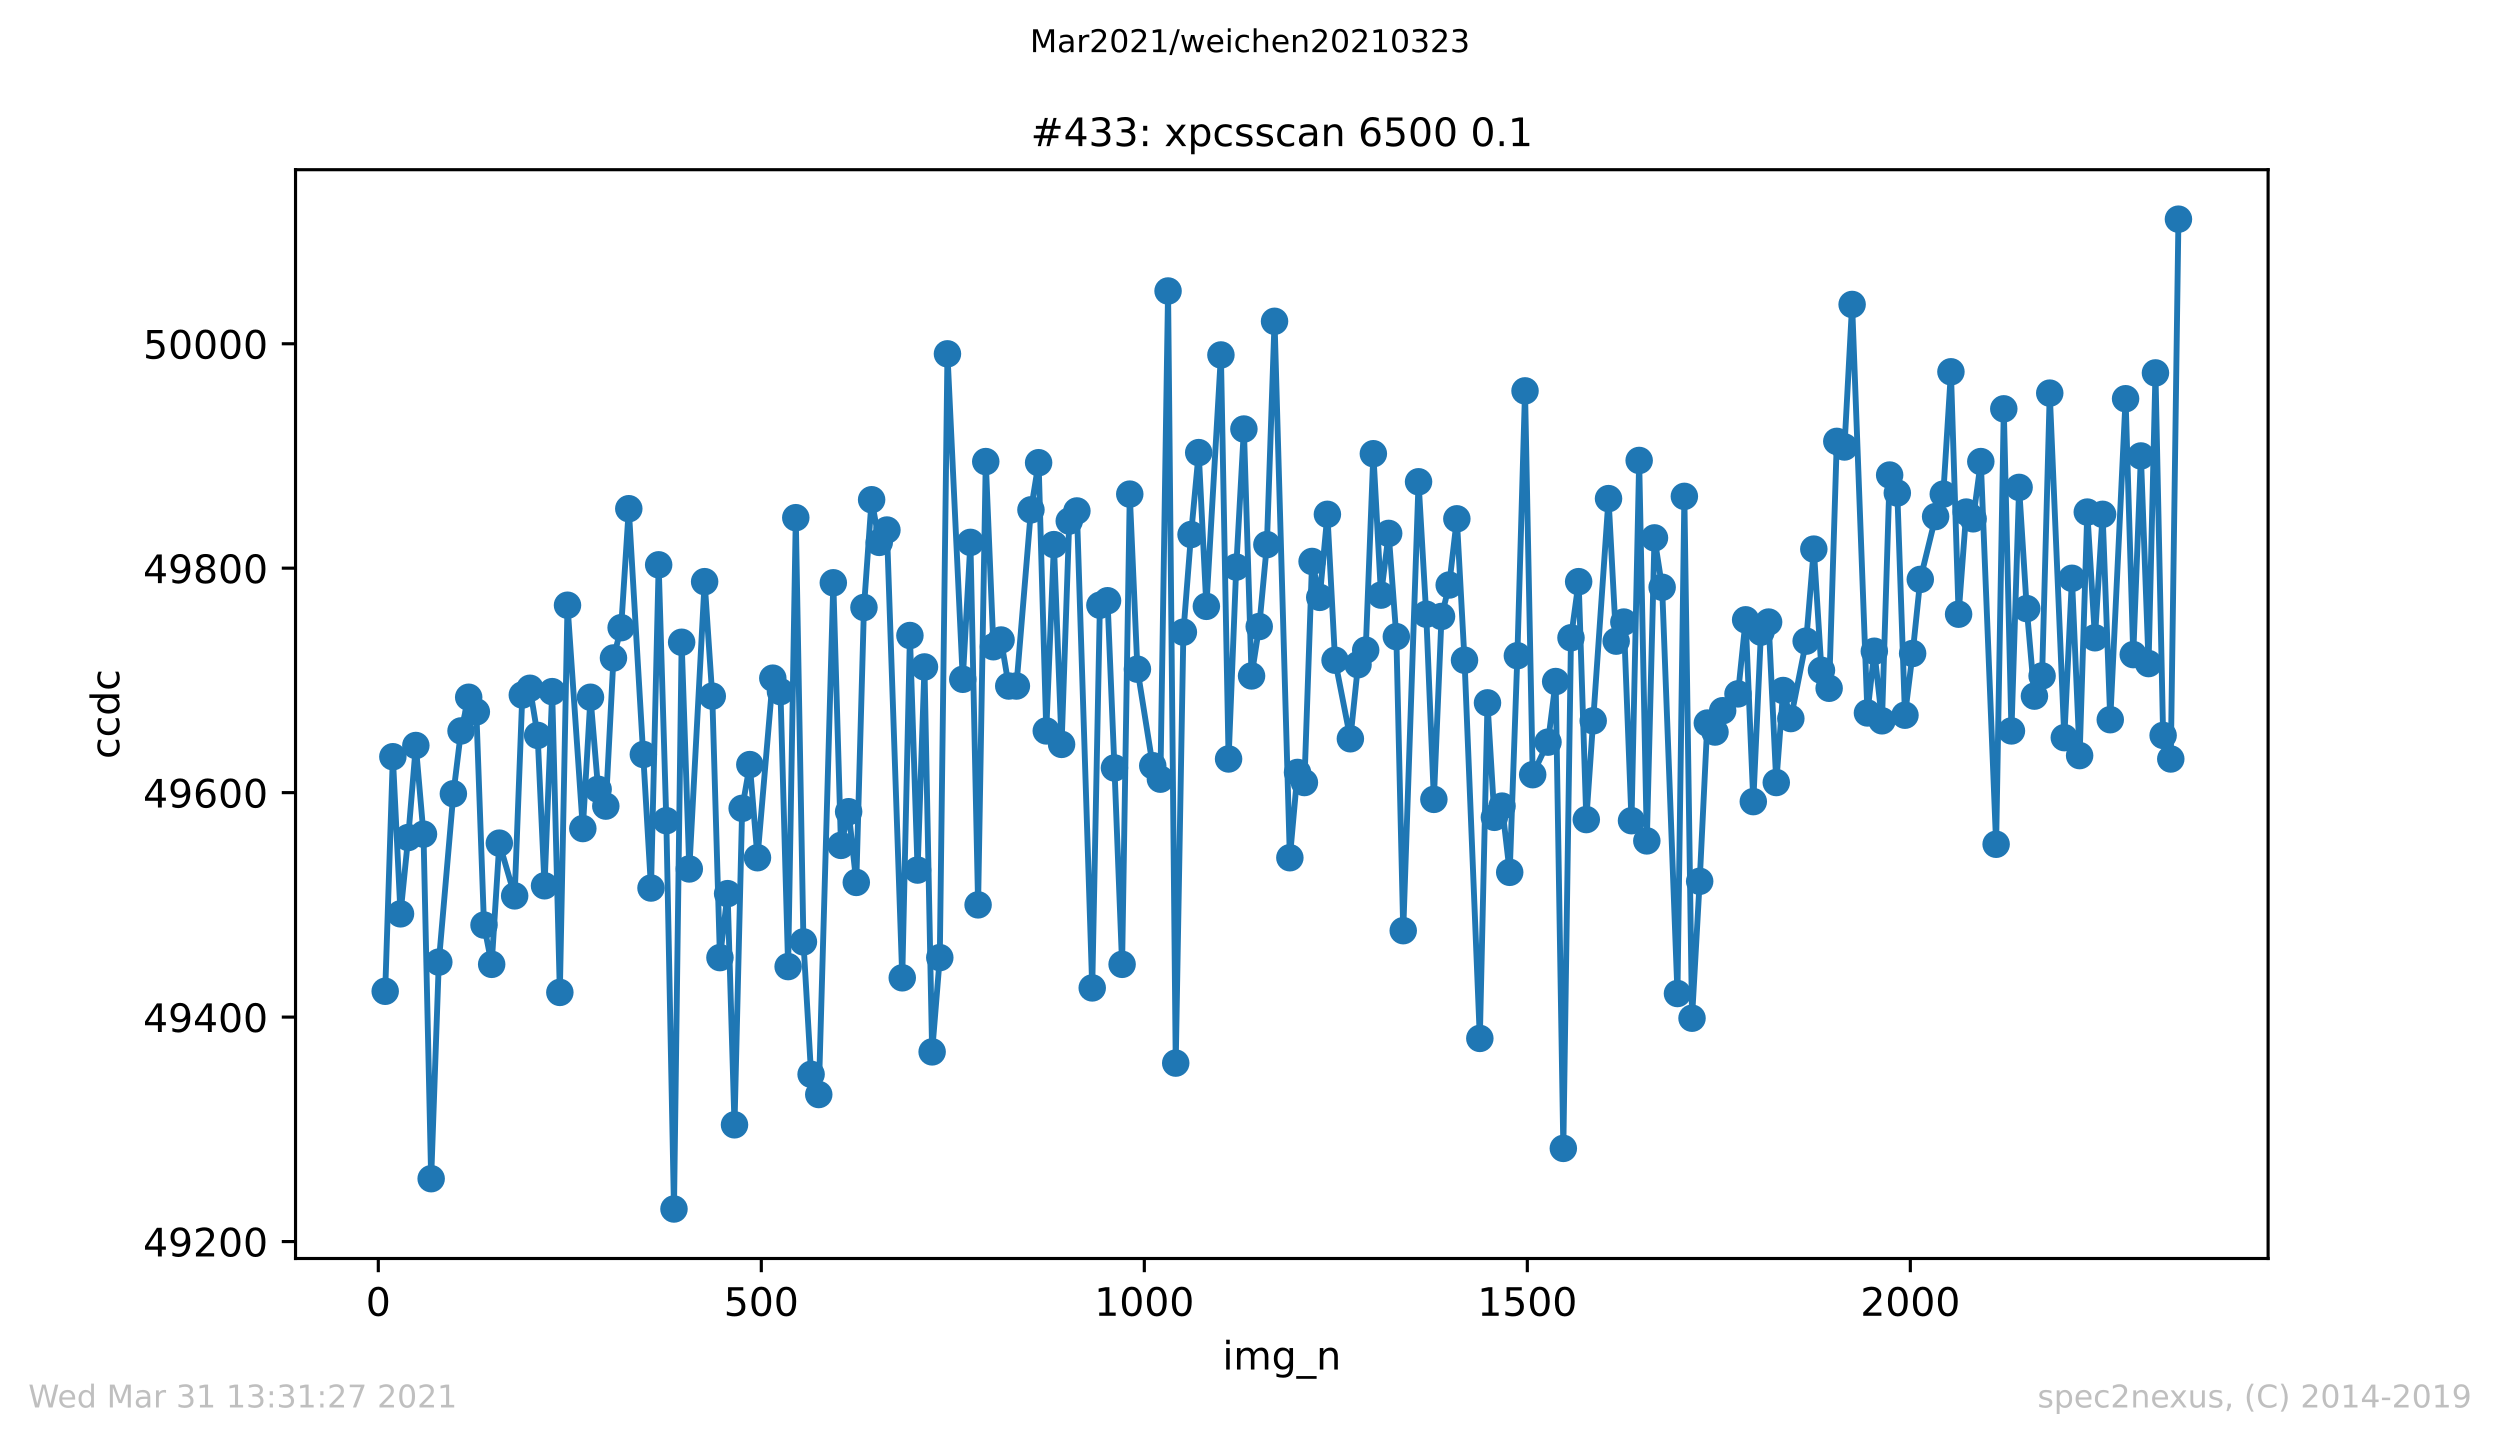 <?xml version="1.0" encoding="utf-8" standalone="no"?>
<!DOCTYPE svg PUBLIC "-//W3C//DTD SVG 1.1//EN"
  "http://www.w3.org/Graphics/SVG/1.1/DTD/svg11.dtd">
<!-- Created with matplotlib (https://matplotlib.org/) -->
<svg height="367.2pt" version="1.1" viewBox="0 0 636.48 367.2" width="636.48pt" xmlns="http://www.w3.org/2000/svg" xmlns:xlink="http://www.w3.org/1999/xlink">
 <defs>
  <style type="text/css">*{stroke-linecap:butt;stroke-linejoin:round;}</style>
 </defs>
 <g id="figure_1">
  <g id="patch_1">
   <path d="M 0 367.2 
L 636.48 367.2 
L 636.48 0 
L 0 0 
z
" style="fill:#ffffff;"/>
  </g>
  <g id="axes_1">
   <g id="patch_2">
    <path d="M 75.24 320.4 
L 577.44 320.4 
L 577.44 43.2 
L 75.24 43.2 
z
" style="fill:#ffffff;"/>
   </g>
   <g id="matplotlib.axis_1">
    <g id="xtick_1">
     <g id="line2d_1">
      <defs>
       <path d="M 0 0 
L 0 3.5 
" id="mdf75e18fef" style="stroke:#000000;stroke-width:0.8;"/>
      </defs>
      <g>
       <use style="stroke:#000000;stroke-width:0.8;" x="96.312" xlink:href="#mdf75e18fef" y="320.4"/>
      </g>
     </g>
     <g id="text_1">
      <!-- 0 -->
      <g transform="translate(93.131 334.998)scale(0.1 -0.1)">
       <defs>
        <path d="M 31.781 66.406 
Q 24.172 66.406 20.328 58.906 
Q 16.5 51.422 16.5 36.375 
Q 16.5 21.391 20.328 13.891 
Q 24.172 6.391 31.781 6.391 
Q 39.453 6.391 43.281 13.891 
Q 47.125 21.391 47.125 36.375 
Q 47.125 51.422 43.281 58.906 
Q 39.453 66.406 31.781 66.406 
z
M 31.781 74.219 
Q 44.047 74.219 50.516 64.516 
Q 56.984 54.828 56.984 36.375 
Q 56.984 17.969 50.516 8.266 
Q 44.047 -1.422 31.781 -1.422 
Q 19.531 -1.422 13.062 8.266 
Q 6.594 17.969 6.594 36.375 
Q 6.594 54.828 13.062 64.516 
Q 19.531 74.219 31.781 74.219 
z
" id="DejaVuSans-48"/>
       </defs>
       <use xlink:href="#DejaVuSans-48"/>
      </g>
     </g>
    </g>
    <g id="xtick_2">
     <g id="line2d_2">
      <g>
       <use style="stroke:#000000;stroke-width:0.8;" x="193.823" xlink:href="#mdf75e18fef" y="320.4"/>
      </g>
     </g>
     <g id="text_2">
      <!-- 500 -->
      <g transform="translate(184.279 334.998)scale(0.1 -0.1)">
       <defs>
        <path d="M 10.797 72.906 
L 49.516 72.906 
L 49.516 64.594 
L 19.828 64.594 
L 19.828 46.734 
Q 21.969 47.469 24.109 47.828 
Q 26.266 48.188 28.422 48.188 
Q 40.625 48.188 47.75 41.5 
Q 54.891 34.812 54.891 23.391 
Q 54.891 11.625 47.562 5.094 
Q 40.234 -1.422 26.906 -1.422 
Q 22.312 -1.422 17.547 -0.641 
Q 12.797 0.141 7.719 1.703 
L 7.719 11.625 
Q 12.109 9.234 16.797 8.062 
Q 21.484 6.891 26.703 6.891 
Q 35.156 6.891 40.078 11.328 
Q 45.016 15.766 45.016 23.391 
Q 45.016 31 40.078 35.438 
Q 35.156 39.891 26.703 39.891 
Q 22.75 39.891 18.812 39.016 
Q 14.891 38.141 10.797 36.281 
z
" id="DejaVuSans-53"/>
       </defs>
       <use xlink:href="#DejaVuSans-53"/>
       <use x="63.623" xlink:href="#DejaVuSans-48"/>
       <use x="127.246" xlink:href="#DejaVuSans-48"/>
      </g>
     </g>
    </g>
    <g id="xtick_3">
     <g id="line2d_3">
      <g>
       <use style="stroke:#000000;stroke-width:0.8;" x="291.334" xlink:href="#mdf75e18fef" y="320.4"/>
      </g>
     </g>
     <g id="text_3">
      <!-- 1000 -->
      <g transform="translate(278.609 334.998)scale(0.1 -0.1)">
       <defs>
        <path d="M 12.406 8.297 
L 28.516 8.297 
L 28.516 63.922 
L 10.984 60.406 
L 10.984 69.391 
L 28.422 72.906 
L 38.281 72.906 
L 38.281 8.297 
L 54.391 8.297 
L 54.391 0 
L 12.406 0 
z
" id="DejaVuSans-49"/>
       </defs>
       <use xlink:href="#DejaVuSans-49"/>
       <use x="63.623" xlink:href="#DejaVuSans-48"/>
       <use x="127.246" xlink:href="#DejaVuSans-48"/>
       <use x="190.869" xlink:href="#DejaVuSans-48"/>
      </g>
     </g>
    </g>
    <g id="xtick_4">
     <g id="line2d_4">
      <g>
       <use style="stroke:#000000;stroke-width:0.8;" x="388.844" xlink:href="#mdf75e18fef" y="320.4"/>
      </g>
     </g>
     <g id="text_4">
      <!-- 1500 -->
      <g transform="translate(376.119 334.998)scale(0.1 -0.1)">
       <use xlink:href="#DejaVuSans-49"/>
       <use x="63.623" xlink:href="#DejaVuSans-53"/>
       <use x="127.246" xlink:href="#DejaVuSans-48"/>
       <use x="190.869" xlink:href="#DejaVuSans-48"/>
      </g>
     </g>
    </g>
    <g id="xtick_5">
     <g id="line2d_5">
      <g>
       <use style="stroke:#000000;stroke-width:0.8;" x="486.355" xlink:href="#mdf75e18fef" y="320.4"/>
      </g>
     </g>
     <g id="text_5">
      <!-- 2000 -->
      <g transform="translate(473.63 334.998)scale(0.1 -0.1)">
       <defs>
        <path d="M 19.188 8.297 
L 53.609 8.297 
L 53.609 0 
L 7.328 0 
L 7.328 8.297 
Q 12.938 14.109 22.625 23.891 
Q 32.328 33.688 34.812 36.531 
Q 39.547 41.844 41.422 45.531 
Q 43.312 49.219 43.312 52.781 
Q 43.312 58.594 39.234 62.25 
Q 35.156 65.922 28.609 65.922 
Q 23.969 65.922 18.812 64.312 
Q 13.672 62.703 7.812 59.422 
L 7.812 69.391 
Q 13.766 71.781 18.938 73 
Q 24.125 74.219 28.422 74.219 
Q 39.75 74.219 46.484 68.547 
Q 53.219 62.891 53.219 53.422 
Q 53.219 48.922 51.531 44.891 
Q 49.859 40.875 45.406 35.406 
Q 44.188 33.984 37.641 27.219 
Q 31.109 20.453 19.188 8.297 
z
" id="DejaVuSans-50"/>
       </defs>
       <use xlink:href="#DejaVuSans-50"/>
       <use x="63.623" xlink:href="#DejaVuSans-48"/>
       <use x="127.246" xlink:href="#DejaVuSans-48"/>
       <use x="190.869" xlink:href="#DejaVuSans-48"/>
      </g>
     </g>
    </g>
    <g id="text_6">
     <!-- img_n -->
     <g transform="translate(311.238 348.677)scale(0.1 -0.1)">
      <defs>
       <path d="M 9.422 54.688 
L 18.406 54.688 
L 18.406 0 
L 9.422 0 
z
M 9.422 75.984 
L 18.406 75.984 
L 18.406 64.594 
L 9.422 64.594 
z
" id="DejaVuSans-105"/>
       <path d="M 52 44.188 
Q 55.375 50.25 60.062 53.125 
Q 64.75 56 71.094 56 
Q 79.641 56 84.281 50.016 
Q 88.922 44.047 88.922 33.016 
L 88.922 0 
L 79.891 0 
L 79.891 32.719 
Q 79.891 40.578 77.094 44.375 
Q 74.312 48.188 68.609 48.188 
Q 61.625 48.188 57.562 43.547 
Q 53.516 38.922 53.516 30.906 
L 53.516 0 
L 44.484 0 
L 44.484 32.719 
Q 44.484 40.625 41.703 44.406 
Q 38.922 48.188 33.109 48.188 
Q 26.219 48.188 22.156 43.531 
Q 18.109 38.875 18.109 30.906 
L 18.109 0 
L 9.078 0 
L 9.078 54.688 
L 18.109 54.688 
L 18.109 46.188 
Q 21.188 51.219 25.484 53.609 
Q 29.781 56 35.688 56 
Q 41.656 56 45.828 52.969 
Q 50 49.953 52 44.188 
z
" id="DejaVuSans-109"/>
       <path d="M 45.406 27.984 
Q 45.406 37.75 41.375 43.109 
Q 37.359 48.484 30.078 48.484 
Q 22.859 48.484 18.828 43.109 
Q 14.797 37.75 14.797 27.984 
Q 14.797 18.266 18.828 12.891 
Q 22.859 7.516 30.078 7.516 
Q 37.359 7.516 41.375 12.891 
Q 45.406 18.266 45.406 27.984 
z
M 54.391 6.781 
Q 54.391 -7.172 48.188 -13.984 
Q 42 -20.797 29.203 -20.797 
Q 24.469 -20.797 20.266 -20.094 
Q 16.062 -19.391 12.109 -17.922 
L 12.109 -9.188 
Q 16.062 -11.328 19.922 -12.344 
Q 23.781 -13.375 27.781 -13.375 
Q 36.625 -13.375 41.016 -8.766 
Q 45.406 -4.156 45.406 5.172 
L 45.406 9.625 
Q 42.625 4.781 38.281 2.391 
Q 33.938 0 27.875 0 
Q 17.828 0 11.672 7.656 
Q 5.516 15.328 5.516 27.984 
Q 5.516 40.672 11.672 48.328 
Q 17.828 56 27.875 56 
Q 33.938 56 38.281 53.609 
Q 42.625 51.219 45.406 46.391 
L 45.406 54.688 
L 54.391 54.688 
z
" id="DejaVuSans-103"/>
       <path d="M 50.984 -16.609 
L 50.984 -23.578 
L -0.984 -23.578 
L -0.984 -16.609 
z
" id="DejaVuSans-95"/>
       <path d="M 54.891 33.016 
L 54.891 0 
L 45.906 0 
L 45.906 32.719 
Q 45.906 40.484 42.875 44.328 
Q 39.844 48.188 33.797 48.188 
Q 26.516 48.188 22.312 43.547 
Q 18.109 38.922 18.109 30.906 
L 18.109 0 
L 9.078 0 
L 9.078 54.688 
L 18.109 54.688 
L 18.109 46.188 
Q 21.344 51.125 25.703 53.562 
Q 30.078 56 35.797 56 
Q 45.219 56 50.047 50.172 
Q 54.891 44.344 54.891 33.016 
z
" id="DejaVuSans-110"/>
      </defs>
      <use xlink:href="#DejaVuSans-105"/>
      <use x="27.783" xlink:href="#DejaVuSans-109"/>
      <use x="125.195" xlink:href="#DejaVuSans-103"/>
      <use x="188.672" xlink:href="#DejaVuSans-95"/>
      <use x="238.672" xlink:href="#DejaVuSans-110"/>
     </g>
    </g>
   </g>
   <g id="matplotlib.axis_2">
    <g id="ytick_1">
     <g id="line2d_6">
      <defs>
       <path d="M 0 0 
L -3.5 0 
" id="m6033a3746d" style="stroke:#000000;stroke-width:0.8;"/>
      </defs>
      <g>
       <use style="stroke:#000000;stroke-width:0.8;" x="75.24" xlink:href="#m6033a3746d" y="316.086"/>
      </g>
     </g>
     <g id="text_7">
      <!-- 49200 -->
      <g transform="translate(36.428 319.885)scale(0.1 -0.1)">
       <defs>
        <path d="M 37.797 64.312 
L 12.891 25.391 
L 37.797 25.391 
z
M 35.203 72.906 
L 47.609 72.906 
L 47.609 25.391 
L 58.016 25.391 
L 58.016 17.188 
L 47.609 17.188 
L 47.609 0 
L 37.797 0 
L 37.797 17.188 
L 4.891 17.188 
L 4.891 26.703 
z
" id="DejaVuSans-52"/>
        <path d="M 10.984 1.516 
L 10.984 10.5 
Q 14.703 8.734 18.5 7.812 
Q 22.312 6.891 25.984 6.891 
Q 35.75 6.891 40.891 13.453 
Q 46.047 20.016 46.781 33.406 
Q 43.953 29.203 39.594 26.953 
Q 35.25 24.703 29.984 24.703 
Q 19.047 24.703 12.672 31.312 
Q 6.297 37.938 6.297 49.422 
Q 6.297 60.641 12.938 67.422 
Q 19.578 74.219 30.609 74.219 
Q 43.266 74.219 49.922 64.516 
Q 56.594 54.828 56.594 36.375 
Q 56.594 19.141 48.406 8.859 
Q 40.234 -1.422 26.422 -1.422 
Q 22.703 -1.422 18.891 -0.688 
Q 15.094 0.047 10.984 1.516 
z
M 30.609 32.422 
Q 37.25 32.422 41.125 36.953 
Q 45.016 41.5 45.016 49.422 
Q 45.016 57.281 41.125 61.844 
Q 37.25 66.406 30.609 66.406 
Q 23.969 66.406 20.094 61.844 
Q 16.219 57.281 16.219 49.422 
Q 16.219 41.5 20.094 36.953 
Q 23.969 32.422 30.609 32.422 
z
" id="DejaVuSans-57"/>
       </defs>
       <use xlink:href="#DejaVuSans-52"/>
       <use x="63.623" xlink:href="#DejaVuSans-57"/>
       <use x="127.246" xlink:href="#DejaVuSans-50"/>
       <use x="190.869" xlink:href="#DejaVuSans-48"/>
       <use x="254.492" xlink:href="#DejaVuSans-48"/>
      </g>
     </g>
    </g>
    <g id="ytick_2">
     <g id="line2d_7">
      <g>
       <use style="stroke:#000000;stroke-width:0.8;" x="75.24" xlink:href="#m6033a3746d" y="258.943"/>
      </g>
     </g>
     <g id="text_8">
      <!-- 49400 -->
      <g transform="translate(36.428 262.742)scale(0.1 -0.1)">
       <use xlink:href="#DejaVuSans-52"/>
       <use x="63.623" xlink:href="#DejaVuSans-57"/>
       <use x="127.246" xlink:href="#DejaVuSans-52"/>
       <use x="190.869" xlink:href="#DejaVuSans-48"/>
       <use x="254.492" xlink:href="#DejaVuSans-48"/>
      </g>
     </g>
    </g>
    <g id="ytick_3">
     <g id="line2d_8">
      <g>
       <use style="stroke:#000000;stroke-width:0.8;" x="75.24" xlink:href="#m6033a3746d" y="201.8"/>
      </g>
     </g>
     <g id="text_9">
      <!-- 49600 -->
      <g transform="translate(36.428 205.599)scale(0.1 -0.1)">
       <defs>
        <path d="M 33.016 40.375 
Q 26.375 40.375 22.484 35.828 
Q 18.609 31.297 18.609 23.391 
Q 18.609 15.531 22.484 10.953 
Q 26.375 6.391 33.016 6.391 
Q 39.656 6.391 43.531 10.953 
Q 47.406 15.531 47.406 23.391 
Q 47.406 31.297 43.531 35.828 
Q 39.656 40.375 33.016 40.375 
z
M 52.594 71.297 
L 52.594 62.312 
Q 48.875 64.062 45.094 64.984 
Q 41.312 65.922 37.594 65.922 
Q 27.828 65.922 22.672 59.328 
Q 17.531 52.734 16.797 39.406 
Q 19.672 43.656 24.016 45.922 
Q 28.375 48.188 33.594 48.188 
Q 44.578 48.188 50.953 41.516 
Q 57.328 34.859 57.328 23.391 
Q 57.328 12.156 50.688 5.359 
Q 44.047 -1.422 33.016 -1.422 
Q 20.359 -1.422 13.672 8.266 
Q 6.984 17.969 6.984 36.375 
Q 6.984 53.656 15.188 63.938 
Q 23.391 74.219 37.203 74.219 
Q 40.922 74.219 44.703 73.484 
Q 48.484 72.75 52.594 71.297 
z
" id="DejaVuSans-54"/>
       </defs>
       <use xlink:href="#DejaVuSans-52"/>
       <use x="63.623" xlink:href="#DejaVuSans-57"/>
       <use x="127.246" xlink:href="#DejaVuSans-54"/>
       <use x="190.869" xlink:href="#DejaVuSans-48"/>
       <use x="254.492" xlink:href="#DejaVuSans-48"/>
      </g>
     </g>
    </g>
    <g id="ytick_4">
     <g id="line2d_9">
      <g>
       <use style="stroke:#000000;stroke-width:0.8;" x="75.24" xlink:href="#m6033a3746d" y="144.657"/>
      </g>
     </g>
     <g id="text_10">
      <!-- 49800 -->
      <g transform="translate(36.428 148.456)scale(0.1 -0.1)">
       <defs>
        <path d="M 31.781 34.625 
Q 24.75 34.625 20.719 30.859 
Q 16.703 27.094 16.703 20.516 
Q 16.703 13.922 20.719 10.156 
Q 24.75 6.391 31.781 6.391 
Q 38.812 6.391 42.859 10.172 
Q 46.922 13.969 46.922 20.516 
Q 46.922 27.094 42.891 30.859 
Q 38.875 34.625 31.781 34.625 
z
M 21.922 38.812 
Q 15.578 40.375 12.031 44.719 
Q 8.5 49.078 8.5 55.328 
Q 8.5 64.062 14.719 69.141 
Q 20.953 74.219 31.781 74.219 
Q 42.672 74.219 48.875 69.141 
Q 55.078 64.062 55.078 55.328 
Q 55.078 49.078 51.531 44.719 
Q 48 40.375 41.703 38.812 
Q 48.828 37.156 52.797 32.312 
Q 56.781 27.484 56.781 20.516 
Q 56.781 9.906 50.312 4.234 
Q 43.844 -1.422 31.781 -1.422 
Q 19.734 -1.422 13.25 4.234 
Q 6.781 9.906 6.781 20.516 
Q 6.781 27.484 10.781 32.312 
Q 14.797 37.156 21.922 38.812 
z
M 18.312 54.391 
Q 18.312 48.734 21.844 45.562 
Q 25.391 42.391 31.781 42.391 
Q 38.141 42.391 41.719 45.562 
Q 45.312 48.734 45.312 54.391 
Q 45.312 60.062 41.719 63.234 
Q 38.141 66.406 31.781 66.406 
Q 25.391 66.406 21.844 63.234 
Q 18.312 60.062 18.312 54.391 
z
" id="DejaVuSans-56"/>
       </defs>
       <use xlink:href="#DejaVuSans-52"/>
       <use x="63.623" xlink:href="#DejaVuSans-57"/>
       <use x="127.246" xlink:href="#DejaVuSans-56"/>
       <use x="190.869" xlink:href="#DejaVuSans-48"/>
       <use x="254.492" xlink:href="#DejaVuSans-48"/>
      </g>
     </g>
    </g>
    <g id="ytick_5">
     <g id="line2d_10">
      <g>
       <use style="stroke:#000000;stroke-width:0.8;" x="75.24" xlink:href="#m6033a3746d" y="87.514"/>
      </g>
     </g>
     <g id="text_11">
      <!-- 50000 -->
      <g transform="translate(36.428 91.314)scale(0.1 -0.1)">
       <use xlink:href="#DejaVuSans-53"/>
       <use x="63.623" xlink:href="#DejaVuSans-48"/>
       <use x="127.246" xlink:href="#DejaVuSans-48"/>
       <use x="190.869" xlink:href="#DejaVuSans-48"/>
       <use x="254.492" xlink:href="#DejaVuSans-48"/>
      </g>
     </g>
    </g>
    <g id="text_12">
     <!-- ccdc -->
     <g transform="translate(30.348 193.222)rotate(-90)scale(0.1 -0.1)">
      <defs>
       <path d="M 48.781 52.594 
L 48.781 44.188 
Q 44.969 46.297 41.141 47.344 
Q 37.312 48.391 33.406 48.391 
Q 24.656 48.391 19.812 42.844 
Q 14.984 37.312 14.984 27.297 
Q 14.984 17.281 19.812 11.734 
Q 24.656 6.203 33.406 6.203 
Q 37.312 6.203 41.141 7.25 
Q 44.969 8.297 48.781 10.406 
L 48.781 2.094 
Q 45.016 0.344 40.984 -0.531 
Q 36.969 -1.422 32.422 -1.422 
Q 20.062 -1.422 12.781 6.344 
Q 5.516 14.109 5.516 27.297 
Q 5.516 40.672 12.859 48.328 
Q 20.219 56 33.016 56 
Q 37.156 56 41.109 55.141 
Q 45.062 54.297 48.781 52.594 
z
" id="DejaVuSans-99"/>
       <path d="M 45.406 46.391 
L 45.406 75.984 
L 54.391 75.984 
L 54.391 0 
L 45.406 0 
L 45.406 8.203 
Q 42.578 3.328 38.25 0.953 
Q 33.938 -1.422 27.875 -1.422 
Q 17.969 -1.422 11.734 6.484 
Q 5.516 14.406 5.516 27.297 
Q 5.516 40.188 11.734 48.094 
Q 17.969 56 27.875 56 
Q 33.938 56 38.25 53.625 
Q 42.578 51.266 45.406 46.391 
z
M 14.797 27.297 
Q 14.797 17.391 18.875 11.75 
Q 22.953 6.109 30.078 6.109 
Q 37.203 6.109 41.297 11.75 
Q 45.406 17.391 45.406 27.297 
Q 45.406 37.203 41.297 42.844 
Q 37.203 48.484 30.078 48.484 
Q 22.953 48.484 18.875 42.844 
Q 14.797 37.203 14.797 27.297 
z
" id="DejaVuSans-100"/>
      </defs>
      <use xlink:href="#DejaVuSans-99"/>
      <use x="54.98" xlink:href="#DejaVuSans-99"/>
      <use x="109.961" xlink:href="#DejaVuSans-100"/>
      <use x="173.438" xlink:href="#DejaVuSans-99"/>
     </g>
    </g>
   </g>
   <g id="line2d_11">
    <path clip-path="url(#pa7061362ac)" d="M 98.067 252.371 
L 100.017 192.657 
L 101.968 232.657 
L 103.918 213.229 
L 105.868 189.8 
L 107.818 212.371 
L 109.769 300.086 
L 111.719 244.943 
L 115.424 202.086 
L 117.374 186.086 
L 119.325 177.514 
L 121.275 181.229 
L 123.225 235.514 
L 125.175 245.514 
L 127.125 214.657 
L 131.026 228.086 
L 132.976 176.943 
L 134.926 175.229 
L 136.877 187.229 
L 138.632 225.514 
L 140.582 176.086 
L 142.532 252.657 
L 144.482 154.086 
L 148.383 210.943 
L 150.333 177.514 
L 152.283 200.943 
L 154.233 205.229 
L 156.184 167.514 
L 158.134 159.8 
L 160.084 129.514 
L 165.74 226.086 
L 167.69 143.8 
L 169.64 208.943 
L 171.59 307.8 
L 173.541 163.514 
L 175.491 221.229 
L 179.391 148.086 
L 181.341 177.229 
L 183.292 243.8 
L 185.242 227.514 
L 186.997 286.371 
L 188.947 205.8 
L 190.898 194.657 
L 192.848 218.371 
L 196.748 172.657 
L 198.698 176.086 
L 200.649 246.086 
L 202.599 131.8 
L 204.549 239.8 
L 206.499 273.514 
L 208.449 278.657 
L 212.155 148.371 
L 214.105 215.229 
L 216.055 206.657 
L 218.006 224.657 
L 219.956 154.657 
L 221.906 127.229 
L 223.856 138.086 
L 225.806 134.943 
L 229.707 248.943 
L 231.657 161.8 
L 233.607 221.514 
L 235.362 169.8 
L 237.313 267.8 
L 239.263 243.8 
L 241.213 90.086 
L 245.114 172.943 
L 247.064 138.086 
L 249.014 230.371 
L 250.964 117.514 
L 252.914 164.657 
L 254.865 162.943 
L 256.815 174.657 
L 258.765 174.657 
L 262.47 129.8 
L 264.421 117.8 
L 266.371 186.086 
L 268.321 138.657 
L 270.271 189.514 
L 272.222 132.657 
L 274.172 130.086 
L 278.072 251.514 
L 280.022 154.086 
L 281.973 152.943 
L 283.728 195.514 
L 285.678 245.514 
L 287.628 125.8 
L 289.578 170.371 
L 293.479 194.943 
L 295.429 198.371 
L 297.379 74.086 
L 299.33 270.657 
L 301.28 160.943 
L 303.23 136.086 
L 305.18 115.229 
L 307.13 154.371 
L 310.836 90.371 
L 312.786 193.229 
L 314.736 144.371 
L 316.686 109.229 
L 318.637 172.086 
L 320.587 159.514 
L 322.537 138.657 
L 324.487 81.8 
L 328.388 218.371 
L 330.338 196.657 
L 332.093 199.229 
L 334.043 142.943 
L 335.994 152.086 
L 337.944 130.943 
L 339.894 168.086 
L 343.794 188.086 
L 345.745 169.229 
L 347.695 165.514 
L 349.645 115.514 
L 351.595 151.514 
L 353.546 135.8 
L 355.496 162.086 
L 357.251 236.943 
L 361.151 122.657 
L 363.102 156.371 
L 365.052 203.514 
L 367.002 156.943 
L 368.952 148.943 
L 370.902 132.086 
L 372.853 168.086 
L 376.753 264.371 
L 378.703 178.943 
L 380.458 208.086 
L 382.409 205.229 
L 384.359 222.086 
L 386.309 166.943 
L 388.259 99.514 
L 390.21 197.229 
L 394.11 188.943 
L 396.06 173.514 
L 398.01 292.371 
L 399.961 162.371 
L 401.911 148.086 
L 403.861 208.657 
L 409.517 126.943 
L 411.467 163.229 
L 413.417 158.371 
L 415.367 208.943 
L 417.318 117.229 
L 419.268 214.086 
L 421.218 136.943 
L 423.168 149.514 
L 427.069 252.943 
L 428.824 126.371 
L 430.774 259.229 
L 432.724 224.371 
L 434.674 184.086 
L 436.625 186.371 
L 438.575 180.943 
L 442.475 176.657 
L 444.426 157.8 
L 446.376 204.086 
L 448.326 160.943 
L 450.276 158.371 
L 452.226 199.229 
L 453.982 175.8 
L 455.932 182.943 
L 459.832 163.229 
L 461.782 139.8 
L 463.733 170.657 
L 465.683 175.229 
L 467.633 112.371 
L 469.583 113.8 
L 471.534 77.514 
L 475.434 181.514 
L 477.189 165.8 
L 479.139 183.514 
L 481.09 120.943 
L 483.04 125.514 
L 484.99 182.086 
L 486.94 166.371 
L 488.89 147.514 
L 492.791 131.514 
L 494.741 125.8 
L 496.691 94.657 
L 498.642 156.371 
L 500.592 130.371 
L 502.347 132.086 
L 504.297 117.514 
L 508.198 214.943 
L 510.148 104.086 
L 512.098 186.086 
L 514.048 124.086 
L 515.998 154.943 
L 517.949 177.229 
L 519.899 172.086 
L 521.849 100.086 
L 525.555 187.8 
L 527.505 147.229 
L 529.455 192.371 
L 531.405 130.371 
L 533.355 162.371 
L 535.306 130.943 
L 537.256 183.229 
L 541.156 101.514 
L 543.106 166.657 
L 545.057 116.086 
L 547.007 168.943 
L 548.762 94.943 
L 550.712 187.229 
L 552.663 193.229 
L 554.613 55.8 
L 554.613 55.8 
" style="fill:none;stroke:#1f77b4;stroke-linecap:square;stroke-width:1.5;"/>
    <defs>
     <path d="M 0 3 
C 0.796 3 1.559 2.684 2.121 2.121 
C 2.684 1.559 3 0.796 3 0 
C 3 -0.796 2.684 -1.559 2.121 -2.121 
C 1.559 -2.684 0.796 -3 0 -3 
C -0.796 -3 -1.559 -2.684 -2.121 -2.121 
C -2.684 -1.559 -3 -0.796 -3 0 
C -3 0.796 -2.684 1.559 -2.121 2.121 
C -1.559 2.684 -0.796 3 0 3 
z
" id="mfea37f5f94" style="stroke:#1f77b4;"/>
    </defs>
    <g clip-path="url(#pa7061362ac)">
     <use style="fill:#1f77b4;stroke:#1f77b4;" x="98.067" xlink:href="#mfea37f5f94" y="252.371"/>
     <use style="fill:#1f77b4;stroke:#1f77b4;" x="100.017" xlink:href="#mfea37f5f94" y="192.657"/>
     <use style="fill:#1f77b4;stroke:#1f77b4;" x="101.968" xlink:href="#mfea37f5f94" y="232.657"/>
     <use style="fill:#1f77b4;stroke:#1f77b4;" x="103.918" xlink:href="#mfea37f5f94" y="213.229"/>
     <use style="fill:#1f77b4;stroke:#1f77b4;" x="105.868" xlink:href="#mfea37f5f94" y="189.8"/>
     <use style="fill:#1f77b4;stroke:#1f77b4;" x="107.818" xlink:href="#mfea37f5f94" y="212.371"/>
     <use style="fill:#1f77b4;stroke:#1f77b4;" x="109.769" xlink:href="#mfea37f5f94" y="300.086"/>
     <use style="fill:#1f77b4;stroke:#1f77b4;" x="111.719" xlink:href="#mfea37f5f94" y="244.943"/>
     <use style="fill:#1f77b4;stroke:#1f77b4;" x="115.424" xlink:href="#mfea37f5f94" y="202.086"/>
     <use style="fill:#1f77b4;stroke:#1f77b4;" x="117.374" xlink:href="#mfea37f5f94" y="186.086"/>
     <use style="fill:#1f77b4;stroke:#1f77b4;" x="119.325" xlink:href="#mfea37f5f94" y="177.514"/>
     <use style="fill:#1f77b4;stroke:#1f77b4;" x="121.275" xlink:href="#mfea37f5f94" y="181.229"/>
     <use style="fill:#1f77b4;stroke:#1f77b4;" x="123.225" xlink:href="#mfea37f5f94" y="235.514"/>
     <use style="fill:#1f77b4;stroke:#1f77b4;" x="125.175" xlink:href="#mfea37f5f94" y="245.514"/>
     <use style="fill:#1f77b4;stroke:#1f77b4;" x="127.125" xlink:href="#mfea37f5f94" y="214.657"/>
     <use style="fill:#1f77b4;stroke:#1f77b4;" x="131.026" xlink:href="#mfea37f5f94" y="228.086"/>
     <use style="fill:#1f77b4;stroke:#1f77b4;" x="132.976" xlink:href="#mfea37f5f94" y="176.943"/>
     <use style="fill:#1f77b4;stroke:#1f77b4;" x="134.926" xlink:href="#mfea37f5f94" y="175.229"/>
     <use style="fill:#1f77b4;stroke:#1f77b4;" x="136.877" xlink:href="#mfea37f5f94" y="187.229"/>
     <use style="fill:#1f77b4;stroke:#1f77b4;" x="138.632" xlink:href="#mfea37f5f94" y="225.514"/>
     <use style="fill:#1f77b4;stroke:#1f77b4;" x="140.582" xlink:href="#mfea37f5f94" y="176.086"/>
     <use style="fill:#1f77b4;stroke:#1f77b4;" x="142.532" xlink:href="#mfea37f5f94" y="252.657"/>
     <use style="fill:#1f77b4;stroke:#1f77b4;" x="144.482" xlink:href="#mfea37f5f94" y="154.086"/>
     <use style="fill:#1f77b4;stroke:#1f77b4;" x="148.383" xlink:href="#mfea37f5f94" y="210.943"/>
     <use style="fill:#1f77b4;stroke:#1f77b4;" x="150.333" xlink:href="#mfea37f5f94" y="177.514"/>
     <use style="fill:#1f77b4;stroke:#1f77b4;" x="152.283" xlink:href="#mfea37f5f94" y="200.943"/>
     <use style="fill:#1f77b4;stroke:#1f77b4;" x="154.233" xlink:href="#mfea37f5f94" y="205.229"/>
     <use style="fill:#1f77b4;stroke:#1f77b4;" x="156.184" xlink:href="#mfea37f5f94" y="167.514"/>
     <use style="fill:#1f77b4;stroke:#1f77b4;" x="158.134" xlink:href="#mfea37f5f94" y="159.8"/>
     <use style="fill:#1f77b4;stroke:#1f77b4;" x="160.084" xlink:href="#mfea37f5f94" y="129.514"/>
     <use style="fill:#1f77b4;stroke:#1f77b4;" x="163.79" xlink:href="#mfea37f5f94" y="192.086"/>
     <use style="fill:#1f77b4;stroke:#1f77b4;" x="165.74" xlink:href="#mfea37f5f94" y="226.086"/>
     <use style="fill:#1f77b4;stroke:#1f77b4;" x="167.69" xlink:href="#mfea37f5f94" y="143.8"/>
     <use style="fill:#1f77b4;stroke:#1f77b4;" x="169.64" xlink:href="#mfea37f5f94" y="208.943"/>
     <use style="fill:#1f77b4;stroke:#1f77b4;" x="171.59" xlink:href="#mfea37f5f94" y="307.8"/>
     <use style="fill:#1f77b4;stroke:#1f77b4;" x="173.541" xlink:href="#mfea37f5f94" y="163.514"/>
     <use style="fill:#1f77b4;stroke:#1f77b4;" x="175.491" xlink:href="#mfea37f5f94" y="221.229"/>
     <use style="fill:#1f77b4;stroke:#1f77b4;" x="179.391" xlink:href="#mfea37f5f94" y="148.086"/>
     <use style="fill:#1f77b4;stroke:#1f77b4;" x="181.341" xlink:href="#mfea37f5f94" y="177.229"/>
     <use style="fill:#1f77b4;stroke:#1f77b4;" x="183.292" xlink:href="#mfea37f5f94" y="243.8"/>
     <use style="fill:#1f77b4;stroke:#1f77b4;" x="185.242" xlink:href="#mfea37f5f94" y="227.514"/>
     <use style="fill:#1f77b4;stroke:#1f77b4;" x="186.997" xlink:href="#mfea37f5f94" y="286.371"/>
     <use style="fill:#1f77b4;stroke:#1f77b4;" x="188.947" xlink:href="#mfea37f5f94" y="205.8"/>
     <use style="fill:#1f77b4;stroke:#1f77b4;" x="190.898" xlink:href="#mfea37f5f94" y="194.657"/>
     <use style="fill:#1f77b4;stroke:#1f77b4;" x="192.848" xlink:href="#mfea37f5f94" y="218.371"/>
     <use style="fill:#1f77b4;stroke:#1f77b4;" x="196.748" xlink:href="#mfea37f5f94" y="172.657"/>
     <use style="fill:#1f77b4;stroke:#1f77b4;" x="198.698" xlink:href="#mfea37f5f94" y="176.086"/>
     <use style="fill:#1f77b4;stroke:#1f77b4;" x="200.649" xlink:href="#mfea37f5f94" y="246.086"/>
     <use style="fill:#1f77b4;stroke:#1f77b4;" x="202.599" xlink:href="#mfea37f5f94" y="131.8"/>
     <use style="fill:#1f77b4;stroke:#1f77b4;" x="204.549" xlink:href="#mfea37f5f94" y="239.8"/>
     <use style="fill:#1f77b4;stroke:#1f77b4;" x="206.499" xlink:href="#mfea37f5f94" y="273.514"/>
     <use style="fill:#1f77b4;stroke:#1f77b4;" x="208.449" xlink:href="#mfea37f5f94" y="278.657"/>
     <use style="fill:#1f77b4;stroke:#1f77b4;" x="212.155" xlink:href="#mfea37f5f94" y="148.371"/>
     <use style="fill:#1f77b4;stroke:#1f77b4;" x="214.105" xlink:href="#mfea37f5f94" y="215.229"/>
     <use style="fill:#1f77b4;stroke:#1f77b4;" x="216.055" xlink:href="#mfea37f5f94" y="206.657"/>
     <use style="fill:#1f77b4;stroke:#1f77b4;" x="218.006" xlink:href="#mfea37f5f94" y="224.657"/>
     <use style="fill:#1f77b4;stroke:#1f77b4;" x="219.956" xlink:href="#mfea37f5f94" y="154.657"/>
     <use style="fill:#1f77b4;stroke:#1f77b4;" x="221.906" xlink:href="#mfea37f5f94" y="127.229"/>
     <use style="fill:#1f77b4;stroke:#1f77b4;" x="223.856" xlink:href="#mfea37f5f94" y="138.086"/>
     <use style="fill:#1f77b4;stroke:#1f77b4;" x="225.806" xlink:href="#mfea37f5f94" y="134.943"/>
     <use style="fill:#1f77b4;stroke:#1f77b4;" x="229.707" xlink:href="#mfea37f5f94" y="248.943"/>
     <use style="fill:#1f77b4;stroke:#1f77b4;" x="231.657" xlink:href="#mfea37f5f94" y="161.8"/>
     <use style="fill:#1f77b4;stroke:#1f77b4;" x="233.607" xlink:href="#mfea37f5f94" y="221.514"/>
     <use style="fill:#1f77b4;stroke:#1f77b4;" x="235.362" xlink:href="#mfea37f5f94" y="169.8"/>
     <use style="fill:#1f77b4;stroke:#1f77b4;" x="237.313" xlink:href="#mfea37f5f94" y="267.8"/>
     <use style="fill:#1f77b4;stroke:#1f77b4;" x="239.263" xlink:href="#mfea37f5f94" y="243.8"/>
     <use style="fill:#1f77b4;stroke:#1f77b4;" x="241.213" xlink:href="#mfea37f5f94" y="90.086"/>
     <use style="fill:#1f77b4;stroke:#1f77b4;" x="245.114" xlink:href="#mfea37f5f94" y="172.943"/>
     <use style="fill:#1f77b4;stroke:#1f77b4;" x="247.064" xlink:href="#mfea37f5f94" y="138.086"/>
     <use style="fill:#1f77b4;stroke:#1f77b4;" x="249.014" xlink:href="#mfea37f5f94" y="230.371"/>
     <use style="fill:#1f77b4;stroke:#1f77b4;" x="250.964" xlink:href="#mfea37f5f94" y="117.514"/>
     <use style="fill:#1f77b4;stroke:#1f77b4;" x="252.914" xlink:href="#mfea37f5f94" y="164.657"/>
     <use style="fill:#1f77b4;stroke:#1f77b4;" x="254.865" xlink:href="#mfea37f5f94" y="162.943"/>
     <use style="fill:#1f77b4;stroke:#1f77b4;" x="256.815" xlink:href="#mfea37f5f94" y="174.657"/>
     <use style="fill:#1f77b4;stroke:#1f77b4;" x="258.765" xlink:href="#mfea37f5f94" y="174.657"/>
     <use style="fill:#1f77b4;stroke:#1f77b4;" x="262.47" xlink:href="#mfea37f5f94" y="129.8"/>
     <use style="fill:#1f77b4;stroke:#1f77b4;" x="264.421" xlink:href="#mfea37f5f94" y="117.8"/>
     <use style="fill:#1f77b4;stroke:#1f77b4;" x="266.371" xlink:href="#mfea37f5f94" y="186.086"/>
     <use style="fill:#1f77b4;stroke:#1f77b4;" x="268.321" xlink:href="#mfea37f5f94" y="138.657"/>
     <use style="fill:#1f77b4;stroke:#1f77b4;" x="270.271" xlink:href="#mfea37f5f94" y="189.514"/>
     <use style="fill:#1f77b4;stroke:#1f77b4;" x="272.222" xlink:href="#mfea37f5f94" y="132.657"/>
     <use style="fill:#1f77b4;stroke:#1f77b4;" x="274.172" xlink:href="#mfea37f5f94" y="130.086"/>
     <use style="fill:#1f77b4;stroke:#1f77b4;" x="278.072" xlink:href="#mfea37f5f94" y="251.514"/>
     <use style="fill:#1f77b4;stroke:#1f77b4;" x="280.022" xlink:href="#mfea37f5f94" y="154.086"/>
     <use style="fill:#1f77b4;stroke:#1f77b4;" x="281.973" xlink:href="#mfea37f5f94" y="152.943"/>
     <use style="fill:#1f77b4;stroke:#1f77b4;" x="283.728" xlink:href="#mfea37f5f94" y="195.514"/>
     <use style="fill:#1f77b4;stroke:#1f77b4;" x="285.678" xlink:href="#mfea37f5f94" y="245.514"/>
     <use style="fill:#1f77b4;stroke:#1f77b4;" x="287.628" xlink:href="#mfea37f5f94" y="125.8"/>
     <use style="fill:#1f77b4;stroke:#1f77b4;" x="289.578" xlink:href="#mfea37f5f94" y="170.371"/>
     <use style="fill:#1f77b4;stroke:#1f77b4;" x="293.479" xlink:href="#mfea37f5f94" y="194.943"/>
     <use style="fill:#1f77b4;stroke:#1f77b4;" x="295.429" xlink:href="#mfea37f5f94" y="198.371"/>
     <use style="fill:#1f77b4;stroke:#1f77b4;" x="297.379" xlink:href="#mfea37f5f94" y="74.086"/>
     <use style="fill:#1f77b4;stroke:#1f77b4;" x="299.33" xlink:href="#mfea37f5f94" y="270.657"/>
     <use style="fill:#1f77b4;stroke:#1f77b4;" x="301.28" xlink:href="#mfea37f5f94" y="160.943"/>
     <use style="fill:#1f77b4;stroke:#1f77b4;" x="303.23" xlink:href="#mfea37f5f94" y="136.086"/>
     <use style="fill:#1f77b4;stroke:#1f77b4;" x="305.18" xlink:href="#mfea37f5f94" y="115.229"/>
     <use style="fill:#1f77b4;stroke:#1f77b4;" x="307.13" xlink:href="#mfea37f5f94" y="154.371"/>
     <use style="fill:#1f77b4;stroke:#1f77b4;" x="310.836" xlink:href="#mfea37f5f94" y="90.371"/>
     <use style="fill:#1f77b4;stroke:#1f77b4;" x="312.786" xlink:href="#mfea37f5f94" y="193.229"/>
     <use style="fill:#1f77b4;stroke:#1f77b4;" x="314.736" xlink:href="#mfea37f5f94" y="144.371"/>
     <use style="fill:#1f77b4;stroke:#1f77b4;" x="316.686" xlink:href="#mfea37f5f94" y="109.229"/>
     <use style="fill:#1f77b4;stroke:#1f77b4;" x="318.637" xlink:href="#mfea37f5f94" y="172.086"/>
     <use style="fill:#1f77b4;stroke:#1f77b4;" x="320.587" xlink:href="#mfea37f5f94" y="159.514"/>
     <use style="fill:#1f77b4;stroke:#1f77b4;" x="322.537" xlink:href="#mfea37f5f94" y="138.657"/>
     <use style="fill:#1f77b4;stroke:#1f77b4;" x="324.487" xlink:href="#mfea37f5f94" y="81.8"/>
     <use style="fill:#1f77b4;stroke:#1f77b4;" x="328.388" xlink:href="#mfea37f5f94" y="218.371"/>
     <use style="fill:#1f77b4;stroke:#1f77b4;" x="330.338" xlink:href="#mfea37f5f94" y="196.657"/>
     <use style="fill:#1f77b4;stroke:#1f77b4;" x="332.093" xlink:href="#mfea37f5f94" y="199.229"/>
     <use style="fill:#1f77b4;stroke:#1f77b4;" x="334.043" xlink:href="#mfea37f5f94" y="142.943"/>
     <use style="fill:#1f77b4;stroke:#1f77b4;" x="335.994" xlink:href="#mfea37f5f94" y="152.086"/>
     <use style="fill:#1f77b4;stroke:#1f77b4;" x="337.944" xlink:href="#mfea37f5f94" y="130.943"/>
     <use style="fill:#1f77b4;stroke:#1f77b4;" x="339.894" xlink:href="#mfea37f5f94" y="168.086"/>
     <use style="fill:#1f77b4;stroke:#1f77b4;" x="343.794" xlink:href="#mfea37f5f94" y="188.086"/>
     <use style="fill:#1f77b4;stroke:#1f77b4;" x="345.745" xlink:href="#mfea37f5f94" y="169.229"/>
     <use style="fill:#1f77b4;stroke:#1f77b4;" x="347.695" xlink:href="#mfea37f5f94" y="165.514"/>
     <use style="fill:#1f77b4;stroke:#1f77b4;" x="349.645" xlink:href="#mfea37f5f94" y="115.514"/>
     <use style="fill:#1f77b4;stroke:#1f77b4;" x="351.595" xlink:href="#mfea37f5f94" y="151.514"/>
     <use style="fill:#1f77b4;stroke:#1f77b4;" x="353.546" xlink:href="#mfea37f5f94" y="135.8"/>
     <use style="fill:#1f77b4;stroke:#1f77b4;" x="355.496" xlink:href="#mfea37f5f94" y="162.086"/>
     <use style="fill:#1f77b4;stroke:#1f77b4;" x="357.251" xlink:href="#mfea37f5f94" y="236.943"/>
     <use style="fill:#1f77b4;stroke:#1f77b4;" x="361.151" xlink:href="#mfea37f5f94" y="122.657"/>
     <use style="fill:#1f77b4;stroke:#1f77b4;" x="363.102" xlink:href="#mfea37f5f94" y="156.371"/>
     <use style="fill:#1f77b4;stroke:#1f77b4;" x="365.052" xlink:href="#mfea37f5f94" y="203.514"/>
     <use style="fill:#1f77b4;stroke:#1f77b4;" x="367.002" xlink:href="#mfea37f5f94" y="156.943"/>
     <use style="fill:#1f77b4;stroke:#1f77b4;" x="368.952" xlink:href="#mfea37f5f94" y="148.943"/>
     <use style="fill:#1f77b4;stroke:#1f77b4;" x="370.902" xlink:href="#mfea37f5f94" y="132.086"/>
     <use style="fill:#1f77b4;stroke:#1f77b4;" x="372.853" xlink:href="#mfea37f5f94" y="168.086"/>
     <use style="fill:#1f77b4;stroke:#1f77b4;" x="376.753" xlink:href="#mfea37f5f94" y="264.371"/>
     <use style="fill:#1f77b4;stroke:#1f77b4;" x="378.703" xlink:href="#mfea37f5f94" y="178.943"/>
     <use style="fill:#1f77b4;stroke:#1f77b4;" x="380.458" xlink:href="#mfea37f5f94" y="208.086"/>
     <use style="fill:#1f77b4;stroke:#1f77b4;" x="382.409" xlink:href="#mfea37f5f94" y="205.229"/>
     <use style="fill:#1f77b4;stroke:#1f77b4;" x="384.359" xlink:href="#mfea37f5f94" y="222.086"/>
     <use style="fill:#1f77b4;stroke:#1f77b4;" x="386.309" xlink:href="#mfea37f5f94" y="166.943"/>
     <use style="fill:#1f77b4;stroke:#1f77b4;" x="388.259" xlink:href="#mfea37f5f94" y="99.514"/>
     <use style="fill:#1f77b4;stroke:#1f77b4;" x="390.21" xlink:href="#mfea37f5f94" y="197.229"/>
     <use style="fill:#1f77b4;stroke:#1f77b4;" x="394.11" xlink:href="#mfea37f5f94" y="188.943"/>
     <use style="fill:#1f77b4;stroke:#1f77b4;" x="396.06" xlink:href="#mfea37f5f94" y="173.514"/>
     <use style="fill:#1f77b4;stroke:#1f77b4;" x="398.01" xlink:href="#mfea37f5f94" y="292.371"/>
     <use style="fill:#1f77b4;stroke:#1f77b4;" x="399.961" xlink:href="#mfea37f5f94" y="162.371"/>
     <use style="fill:#1f77b4;stroke:#1f77b4;" x="401.911" xlink:href="#mfea37f5f94" y="148.086"/>
     <use style="fill:#1f77b4;stroke:#1f77b4;" x="403.861" xlink:href="#mfea37f5f94" y="208.657"/>
     <use style="fill:#1f77b4;stroke:#1f77b4;" x="405.616" xlink:href="#mfea37f5f94" y="183.514"/>
     <use style="fill:#1f77b4;stroke:#1f77b4;" x="409.517" xlink:href="#mfea37f5f94" y="126.943"/>
     <use style="fill:#1f77b4;stroke:#1f77b4;" x="411.467" xlink:href="#mfea37f5f94" y="163.229"/>
     <use style="fill:#1f77b4;stroke:#1f77b4;" x="413.417" xlink:href="#mfea37f5f94" y="158.371"/>
     <use style="fill:#1f77b4;stroke:#1f77b4;" x="415.367" xlink:href="#mfea37f5f94" y="208.943"/>
     <use style="fill:#1f77b4;stroke:#1f77b4;" x="417.318" xlink:href="#mfea37f5f94" y="117.229"/>
     <use style="fill:#1f77b4;stroke:#1f77b4;" x="419.268" xlink:href="#mfea37f5f94" y="214.086"/>
     <use style="fill:#1f77b4;stroke:#1f77b4;" x="421.218" xlink:href="#mfea37f5f94" y="136.943"/>
     <use style="fill:#1f77b4;stroke:#1f77b4;" x="423.168" xlink:href="#mfea37f5f94" y="149.514"/>
     <use style="fill:#1f77b4;stroke:#1f77b4;" x="427.069" xlink:href="#mfea37f5f94" y="252.943"/>
     <use style="fill:#1f77b4;stroke:#1f77b4;" x="428.824" xlink:href="#mfea37f5f94" y="126.371"/>
     <use style="fill:#1f77b4;stroke:#1f77b4;" x="430.774" xlink:href="#mfea37f5f94" y="259.229"/>
     <use style="fill:#1f77b4;stroke:#1f77b4;" x="432.724" xlink:href="#mfea37f5f94" y="224.371"/>
     <use style="fill:#1f77b4;stroke:#1f77b4;" x="434.674" xlink:href="#mfea37f5f94" y="184.086"/>
     <use style="fill:#1f77b4;stroke:#1f77b4;" x="436.625" xlink:href="#mfea37f5f94" y="186.371"/>
     <use style="fill:#1f77b4;stroke:#1f77b4;" x="438.575" xlink:href="#mfea37f5f94" y="180.943"/>
     <use style="fill:#1f77b4;stroke:#1f77b4;" x="442.475" xlink:href="#mfea37f5f94" y="176.657"/>
     <use style="fill:#1f77b4;stroke:#1f77b4;" x="444.426" xlink:href="#mfea37f5f94" y="157.8"/>
     <use style="fill:#1f77b4;stroke:#1f77b4;" x="446.376" xlink:href="#mfea37f5f94" y="204.086"/>
     <use style="fill:#1f77b4;stroke:#1f77b4;" x="448.326" xlink:href="#mfea37f5f94" y="160.943"/>
     <use style="fill:#1f77b4;stroke:#1f77b4;" x="450.276" xlink:href="#mfea37f5f94" y="158.371"/>
     <use style="fill:#1f77b4;stroke:#1f77b4;" x="452.226" xlink:href="#mfea37f5f94" y="199.229"/>
     <use style="fill:#1f77b4;stroke:#1f77b4;" x="453.982" xlink:href="#mfea37f5f94" y="175.8"/>
     <use style="fill:#1f77b4;stroke:#1f77b4;" x="455.932" xlink:href="#mfea37f5f94" y="182.943"/>
     <use style="fill:#1f77b4;stroke:#1f77b4;" x="459.832" xlink:href="#mfea37f5f94" y="163.229"/>
     <use style="fill:#1f77b4;stroke:#1f77b4;" x="461.782" xlink:href="#mfea37f5f94" y="139.8"/>
     <use style="fill:#1f77b4;stroke:#1f77b4;" x="463.733" xlink:href="#mfea37f5f94" y="170.657"/>
     <use style="fill:#1f77b4;stroke:#1f77b4;" x="465.683" xlink:href="#mfea37f5f94" y="175.229"/>
     <use style="fill:#1f77b4;stroke:#1f77b4;" x="467.633" xlink:href="#mfea37f5f94" y="112.371"/>
     <use style="fill:#1f77b4;stroke:#1f77b4;" x="469.583" xlink:href="#mfea37f5f94" y="113.8"/>
     <use style="fill:#1f77b4;stroke:#1f77b4;" x="471.534" xlink:href="#mfea37f5f94" y="77.514"/>
     <use style="fill:#1f77b4;stroke:#1f77b4;" x="475.434" xlink:href="#mfea37f5f94" y="181.514"/>
     <use style="fill:#1f77b4;stroke:#1f77b4;" x="477.189" xlink:href="#mfea37f5f94" y="165.8"/>
     <use style="fill:#1f77b4;stroke:#1f77b4;" x="479.139" xlink:href="#mfea37f5f94" y="183.514"/>
     <use style="fill:#1f77b4;stroke:#1f77b4;" x="481.09" xlink:href="#mfea37f5f94" y="120.943"/>
     <use style="fill:#1f77b4;stroke:#1f77b4;" x="483.04" xlink:href="#mfea37f5f94" y="125.514"/>
     <use style="fill:#1f77b4;stroke:#1f77b4;" x="484.99" xlink:href="#mfea37f5f94" y="182.086"/>
     <use style="fill:#1f77b4;stroke:#1f77b4;" x="486.94" xlink:href="#mfea37f5f94" y="166.371"/>
     <use style="fill:#1f77b4;stroke:#1f77b4;" x="488.89" xlink:href="#mfea37f5f94" y="147.514"/>
     <use style="fill:#1f77b4;stroke:#1f77b4;" x="492.791" xlink:href="#mfea37f5f94" y="131.514"/>
     <use style="fill:#1f77b4;stroke:#1f77b4;" x="494.741" xlink:href="#mfea37f5f94" y="125.8"/>
     <use style="fill:#1f77b4;stroke:#1f77b4;" x="496.691" xlink:href="#mfea37f5f94" y="94.657"/>
     <use style="fill:#1f77b4;stroke:#1f77b4;" x="498.642" xlink:href="#mfea37f5f94" y="156.371"/>
     <use style="fill:#1f77b4;stroke:#1f77b4;" x="500.592" xlink:href="#mfea37f5f94" y="130.371"/>
     <use style="fill:#1f77b4;stroke:#1f77b4;" x="502.347" xlink:href="#mfea37f5f94" y="132.086"/>
     <use style="fill:#1f77b4;stroke:#1f77b4;" x="504.297" xlink:href="#mfea37f5f94" y="117.514"/>
     <use style="fill:#1f77b4;stroke:#1f77b4;" x="508.198" xlink:href="#mfea37f5f94" y="214.943"/>
     <use style="fill:#1f77b4;stroke:#1f77b4;" x="510.148" xlink:href="#mfea37f5f94" y="104.086"/>
     <use style="fill:#1f77b4;stroke:#1f77b4;" x="512.098" xlink:href="#mfea37f5f94" y="186.086"/>
     <use style="fill:#1f77b4;stroke:#1f77b4;" x="514.048" xlink:href="#mfea37f5f94" y="124.086"/>
     <use style="fill:#1f77b4;stroke:#1f77b4;" x="515.998" xlink:href="#mfea37f5f94" y="154.943"/>
     <use style="fill:#1f77b4;stroke:#1f77b4;" x="517.949" xlink:href="#mfea37f5f94" y="177.229"/>
     <use style="fill:#1f77b4;stroke:#1f77b4;" x="519.899" xlink:href="#mfea37f5f94" y="172.086"/>
     <use style="fill:#1f77b4;stroke:#1f77b4;" x="521.849" xlink:href="#mfea37f5f94" y="100.086"/>
     <use style="fill:#1f77b4;stroke:#1f77b4;" x="525.555" xlink:href="#mfea37f5f94" y="187.8"/>
     <use style="fill:#1f77b4;stroke:#1f77b4;" x="527.505" xlink:href="#mfea37f5f94" y="147.229"/>
     <use style="fill:#1f77b4;stroke:#1f77b4;" x="529.455" xlink:href="#mfea37f5f94" y="192.371"/>
     <use style="fill:#1f77b4;stroke:#1f77b4;" x="531.405" xlink:href="#mfea37f5f94" y="130.371"/>
     <use style="fill:#1f77b4;stroke:#1f77b4;" x="533.355" xlink:href="#mfea37f5f94" y="162.371"/>
     <use style="fill:#1f77b4;stroke:#1f77b4;" x="535.306" xlink:href="#mfea37f5f94" y="130.943"/>
     <use style="fill:#1f77b4;stroke:#1f77b4;" x="537.256" xlink:href="#mfea37f5f94" y="183.229"/>
     <use style="fill:#1f77b4;stroke:#1f77b4;" x="541.156" xlink:href="#mfea37f5f94" y="101.514"/>
     <use style="fill:#1f77b4;stroke:#1f77b4;" x="543.106" xlink:href="#mfea37f5f94" y="166.657"/>
     <use style="fill:#1f77b4;stroke:#1f77b4;" x="545.057" xlink:href="#mfea37f5f94" y="116.086"/>
     <use style="fill:#1f77b4;stroke:#1f77b4;" x="547.007" xlink:href="#mfea37f5f94" y="168.943"/>
     <use style="fill:#1f77b4;stroke:#1f77b4;" x="548.762" xlink:href="#mfea37f5f94" y="94.943"/>
     <use style="fill:#1f77b4;stroke:#1f77b4;" x="550.712" xlink:href="#mfea37f5f94" y="187.229"/>
     <use style="fill:#1f77b4;stroke:#1f77b4;" x="552.663" xlink:href="#mfea37f5f94" y="193.229"/>
     <use style="fill:#1f77b4;stroke:#1f77b4;" x="554.613" xlink:href="#mfea37f5f94" y="55.8"/>
    </g>
   </g>
   <g id="patch_3">
    <path d="M 75.24 320.4 
L 75.24 43.2 
" style="fill:none;stroke:#000000;stroke-linecap:square;stroke-linejoin:miter;stroke-width:0.8;"/>
   </g>
   <g id="patch_4">
    <path d="M 577.44 320.4 
L 577.44 43.2 
" style="fill:none;stroke:#000000;stroke-linecap:square;stroke-linejoin:miter;stroke-width:0.8;"/>
   </g>
   <g id="patch_5">
    <path d="M 75.24 320.4 
L 577.44 320.4 
" style="fill:none;stroke:#000000;stroke-linecap:square;stroke-linejoin:miter;stroke-width:0.8;"/>
   </g>
   <g id="patch_6">
    <path d="M 75.24 43.2 
L 577.44 43.2 
" style="fill:none;stroke:#000000;stroke-linecap:square;stroke-linejoin:miter;stroke-width:0.8;"/>
   </g>
   <g id="text_13">
    <!-- #433: xpcsscan 6500 0.1 -->
    <g transform="translate(262.404 37.2)scale(0.1 -0.1)">
     <defs>
      <path d="M 51.125 44 
L 36.922 44 
L 32.812 27.688 
L 47.125 27.688 
z
M 43.797 71.781 
L 38.719 51.516 
L 52.984 51.516 
L 58.109 71.781 
L 65.922 71.781 
L 60.891 51.516 
L 76.125 51.516 
L 76.125 44 
L 58.984 44 
L 54.984 27.688 
L 70.516 27.688 
L 70.516 20.219 
L 53.078 20.219 
L 48 0 
L 40.188 0 
L 45.219 20.219 
L 30.906 20.219 
L 25.875 0 
L 18.016 0 
L 23.094 20.219 
L 7.719 20.219 
L 7.719 27.688 
L 24.906 27.688 
L 29 44 
L 13.281 44 
L 13.281 51.516 
L 30.906 51.516 
L 35.891 71.781 
z
" id="DejaVuSans-35"/>
      <path d="M 40.578 39.312 
Q 47.656 37.797 51.625 33 
Q 55.609 28.219 55.609 21.188 
Q 55.609 10.406 48.188 4.484 
Q 40.766 -1.422 27.094 -1.422 
Q 22.516 -1.422 17.656 -0.516 
Q 12.797 0.391 7.625 2.203 
L 7.625 11.719 
Q 11.719 9.328 16.594 8.109 
Q 21.484 6.891 26.812 6.891 
Q 36.078 6.891 40.938 10.547 
Q 45.797 14.203 45.797 21.188 
Q 45.797 27.641 41.281 31.266 
Q 36.766 34.906 28.719 34.906 
L 20.219 34.906 
L 20.219 43.016 
L 29.109 43.016 
Q 36.375 43.016 40.234 45.922 
Q 44.094 48.828 44.094 54.297 
Q 44.094 59.906 40.109 62.906 
Q 36.141 65.922 28.719 65.922 
Q 24.656 65.922 20.016 65.031 
Q 15.375 64.156 9.812 62.312 
L 9.812 71.094 
Q 15.438 72.656 20.344 73.438 
Q 25.25 74.219 29.594 74.219 
Q 40.828 74.219 47.359 69.109 
Q 53.906 64.016 53.906 55.328 
Q 53.906 49.266 50.438 45.094 
Q 46.969 40.922 40.578 39.312 
z
" id="DejaVuSans-51"/>
      <path d="M 11.719 12.406 
L 22.016 12.406 
L 22.016 0 
L 11.719 0 
z
M 11.719 51.703 
L 22.016 51.703 
L 22.016 39.312 
L 11.719 39.312 
z
" id="DejaVuSans-58"/>
      <path id="DejaVuSans-32"/>
      <path d="M 54.891 54.688 
L 35.109 28.078 
L 55.906 0 
L 45.312 0 
L 29.391 21.484 
L 13.484 0 
L 2.875 0 
L 24.125 28.609 
L 4.688 54.688 
L 15.281 54.688 
L 29.781 35.203 
L 44.281 54.688 
z
" id="DejaVuSans-120"/>
      <path d="M 18.109 8.203 
L 18.109 -20.797 
L 9.078 -20.797 
L 9.078 54.688 
L 18.109 54.688 
L 18.109 46.391 
Q 20.953 51.266 25.266 53.625 
Q 29.594 56 35.594 56 
Q 45.562 56 51.781 48.094 
Q 58.016 40.188 58.016 27.297 
Q 58.016 14.406 51.781 6.484 
Q 45.562 -1.422 35.594 -1.422 
Q 29.594 -1.422 25.266 0.953 
Q 20.953 3.328 18.109 8.203 
z
M 48.688 27.297 
Q 48.688 37.203 44.609 42.844 
Q 40.531 48.484 33.406 48.484 
Q 26.266 48.484 22.188 42.844 
Q 18.109 37.203 18.109 27.297 
Q 18.109 17.391 22.188 11.75 
Q 26.266 6.109 33.406 6.109 
Q 40.531 6.109 44.609 11.75 
Q 48.688 17.391 48.688 27.297 
z
" id="DejaVuSans-112"/>
      <path d="M 44.281 53.078 
L 44.281 44.578 
Q 40.484 46.531 36.375 47.5 
Q 32.281 48.484 27.875 48.484 
Q 21.188 48.484 17.844 46.438 
Q 14.5 44.391 14.5 40.281 
Q 14.5 37.156 16.891 35.375 
Q 19.281 33.594 26.516 31.984 
L 29.594 31.297 
Q 39.156 29.25 43.188 25.516 
Q 47.219 21.781 47.219 15.094 
Q 47.219 7.469 41.188 3.016 
Q 35.156 -1.422 24.609 -1.422 
Q 20.219 -1.422 15.453 -0.562 
Q 10.688 0.297 5.422 2 
L 5.422 11.281 
Q 10.406 8.688 15.234 7.391 
Q 20.062 6.109 24.812 6.109 
Q 31.156 6.109 34.562 8.281 
Q 37.984 10.453 37.984 14.406 
Q 37.984 18.062 35.516 20.016 
Q 33.062 21.969 24.703 23.781 
L 21.578 24.516 
Q 13.234 26.266 9.516 29.906 
Q 5.812 33.547 5.812 39.891 
Q 5.812 47.609 11.281 51.797 
Q 16.75 56 26.812 56 
Q 31.781 56 36.172 55.266 
Q 40.578 54.547 44.281 53.078 
z
" id="DejaVuSans-115"/>
      <path d="M 34.281 27.484 
Q 23.391 27.484 19.188 25 
Q 14.984 22.516 14.984 16.5 
Q 14.984 11.719 18.141 8.906 
Q 21.297 6.109 26.703 6.109 
Q 34.188 6.109 38.703 11.406 
Q 43.219 16.703 43.219 25.484 
L 43.219 27.484 
z
M 52.203 31.203 
L 52.203 0 
L 43.219 0 
L 43.219 8.297 
Q 40.141 3.328 35.547 0.953 
Q 30.953 -1.422 24.312 -1.422 
Q 15.922 -1.422 10.953 3.297 
Q 6 8.016 6 15.922 
Q 6 25.141 12.172 29.828 
Q 18.359 34.516 30.609 34.516 
L 43.219 34.516 
L 43.219 35.406 
Q 43.219 41.609 39.141 45 
Q 35.062 48.391 27.688 48.391 
Q 23 48.391 18.547 47.266 
Q 14.109 46.141 10.016 43.891 
L 10.016 52.203 
Q 14.938 54.109 19.578 55.047 
Q 24.219 56 28.609 56 
Q 40.484 56 46.344 49.844 
Q 52.203 43.703 52.203 31.203 
z
" id="DejaVuSans-97"/>
      <path d="M 10.688 12.406 
L 21 12.406 
L 21 0 
L 10.688 0 
z
" id="DejaVuSans-46"/>
     </defs>
     <use xlink:href="#DejaVuSans-35"/>
     <use x="83.789" xlink:href="#DejaVuSans-52"/>
     <use x="147.412" xlink:href="#DejaVuSans-51"/>
     <use x="211.035" xlink:href="#DejaVuSans-51"/>
     <use x="274.658" xlink:href="#DejaVuSans-58"/>
     <use x="308.35" xlink:href="#DejaVuSans-32"/>
     <use x="340.137" xlink:href="#DejaVuSans-120"/>
     <use x="399.316" xlink:href="#DejaVuSans-112"/>
     <use x="462.793" xlink:href="#DejaVuSans-99"/>
     <use x="517.773" xlink:href="#DejaVuSans-115"/>
     <use x="569.873" xlink:href="#DejaVuSans-115"/>
     <use x="621.973" xlink:href="#DejaVuSans-99"/>
     <use x="676.953" xlink:href="#DejaVuSans-97"/>
     <use x="738.232" xlink:href="#DejaVuSans-110"/>
     <use x="801.611" xlink:href="#DejaVuSans-32"/>
     <use x="833.398" xlink:href="#DejaVuSans-54"/>
     <use x="897.021" xlink:href="#DejaVuSans-53"/>
     <use x="960.645" xlink:href="#DejaVuSans-48"/>
     <use x="1024.268" xlink:href="#DejaVuSans-48"/>
     <use x="1087.891" xlink:href="#DejaVuSans-32"/>
     <use x="1119.678" xlink:href="#DejaVuSans-48"/>
     <use x="1183.301" xlink:href="#DejaVuSans-46"/>
     <use x="1215.088" xlink:href="#DejaVuSans-49"/>
    </g>
   </g>
  </g>
  <g id="text_14">
   <!-- Mar2021/weichen20210323 -->
   <g transform="translate(262.231 13.279)scale(0.08 -0.08)">
    <defs>
     <path d="M 9.812 72.906 
L 24.516 72.906 
L 43.109 23.297 
L 61.812 72.906 
L 76.516 72.906 
L 76.516 0 
L 66.891 0 
L 66.891 64.016 
L 48.094 14.016 
L 38.188 14.016 
L 19.391 64.016 
L 19.391 0 
L 9.812 0 
z
" id="DejaVuSans-77"/>
     <path d="M 41.109 46.297 
Q 39.594 47.172 37.812 47.578 
Q 36.031 48 33.891 48 
Q 26.266 48 22.188 43.047 
Q 18.109 38.094 18.109 28.812 
L 18.109 0 
L 9.078 0 
L 9.078 54.688 
L 18.109 54.688 
L 18.109 46.188 
Q 20.953 51.172 25.484 53.578 
Q 30.031 56 36.531 56 
Q 37.453 56 38.578 55.875 
Q 39.703 55.766 41.062 55.516 
z
" id="DejaVuSans-114"/>
     <path d="M 25.391 72.906 
L 33.688 72.906 
L 8.297 -9.281 
L 0 -9.281 
z
" id="DejaVuSans-47"/>
     <path d="M 4.203 54.688 
L 13.188 54.688 
L 24.422 12.016 
L 35.594 54.688 
L 46.188 54.688 
L 57.422 12.016 
L 68.609 54.688 
L 77.594 54.688 
L 63.281 0 
L 52.688 0 
L 40.922 44.828 
L 29.109 0 
L 18.5 0 
z
" id="DejaVuSans-119"/>
     <path d="M 56.203 29.594 
L 56.203 25.203 
L 14.891 25.203 
Q 15.484 15.922 20.484 11.062 
Q 25.484 6.203 34.422 6.203 
Q 39.594 6.203 44.453 7.469 
Q 49.312 8.734 54.109 11.281 
L 54.109 2.781 
Q 49.266 0.734 44.188 -0.344 
Q 39.109 -1.422 33.891 -1.422 
Q 20.797 -1.422 13.156 6.188 
Q 5.516 13.812 5.516 26.812 
Q 5.516 40.234 12.766 48.109 
Q 20.016 56 32.328 56 
Q 43.359 56 49.781 48.891 
Q 56.203 41.797 56.203 29.594 
z
M 47.219 32.234 
Q 47.125 39.594 43.094 43.984 
Q 39.062 48.391 32.422 48.391 
Q 24.906 48.391 20.391 44.141 
Q 15.875 39.891 15.188 32.172 
z
" id="DejaVuSans-101"/>
     <path d="M 54.891 33.016 
L 54.891 0 
L 45.906 0 
L 45.906 32.719 
Q 45.906 40.484 42.875 44.328 
Q 39.844 48.188 33.797 48.188 
Q 26.516 48.188 22.312 43.547 
Q 18.109 38.922 18.109 30.906 
L 18.109 0 
L 9.078 0 
L 9.078 75.984 
L 18.109 75.984 
L 18.109 46.188 
Q 21.344 51.125 25.703 53.562 
Q 30.078 56 35.797 56 
Q 45.219 56 50.047 50.172 
Q 54.891 44.344 54.891 33.016 
z
" id="DejaVuSans-104"/>
    </defs>
    <use xlink:href="#DejaVuSans-77"/>
    <use x="86.279" xlink:href="#DejaVuSans-97"/>
    <use x="147.559" xlink:href="#DejaVuSans-114"/>
    <use x="188.672" xlink:href="#DejaVuSans-50"/>
    <use x="252.295" xlink:href="#DejaVuSans-48"/>
    <use x="315.918" xlink:href="#DejaVuSans-50"/>
    <use x="379.541" xlink:href="#DejaVuSans-49"/>
    <use x="443.164" xlink:href="#DejaVuSans-47"/>
    <use x="476.855" xlink:href="#DejaVuSans-119"/>
    <use x="558.643" xlink:href="#DejaVuSans-101"/>
    <use x="620.166" xlink:href="#DejaVuSans-105"/>
    <use x="647.949" xlink:href="#DejaVuSans-99"/>
    <use x="702.93" xlink:href="#DejaVuSans-104"/>
    <use x="766.309" xlink:href="#DejaVuSans-101"/>
    <use x="827.832" xlink:href="#DejaVuSans-110"/>
    <use x="891.211" xlink:href="#DejaVuSans-50"/>
    <use x="954.834" xlink:href="#DejaVuSans-48"/>
    <use x="1018.457" xlink:href="#DejaVuSans-50"/>
    <use x="1082.08" xlink:href="#DejaVuSans-49"/>
    <use x="1145.703" xlink:href="#DejaVuSans-48"/>
    <use x="1209.326" xlink:href="#DejaVuSans-51"/>
    <use x="1272.949" xlink:href="#DejaVuSans-50"/>
    <use x="1336.572" xlink:href="#DejaVuSans-51"/>
   </g>
  </g>
  <g id="text_15">
   <!-- Wed Mar 31 13:31:27 2021 -->
   <g style="fill:#808080;opacity:0.5;" transform="translate(7.2 358.336)scale(0.08 -0.08)">
    <defs>
     <path d="M 3.328 72.906 
L 13.281 72.906 
L 28.609 11.281 
L 43.891 72.906 
L 54.984 72.906 
L 70.312 11.281 
L 85.594 72.906 
L 95.609 72.906 
L 77.297 0 
L 64.891 0 
L 49.516 63.281 
L 33.984 0 
L 21.578 0 
z
" id="DejaVuSans-87"/>
     <path d="M 8.203 72.906 
L 55.078 72.906 
L 55.078 68.703 
L 28.609 0 
L 18.312 0 
L 43.219 64.594 
L 8.203 64.594 
z
" id="DejaVuSans-55"/>
    </defs>
    <use xlink:href="#DejaVuSans-87"/>
    <use x="93.002" xlink:href="#DejaVuSans-101"/>
    <use x="154.525" xlink:href="#DejaVuSans-100"/>
    <use x="218.002" xlink:href="#DejaVuSans-32"/>
    <use x="249.789" xlink:href="#DejaVuSans-77"/>
    <use x="336.068" xlink:href="#DejaVuSans-97"/>
    <use x="397.348" xlink:href="#DejaVuSans-114"/>
    <use x="438.461" xlink:href="#DejaVuSans-32"/>
    <use x="470.248" xlink:href="#DejaVuSans-51"/>
    <use x="533.871" xlink:href="#DejaVuSans-49"/>
    <use x="597.494" xlink:href="#DejaVuSans-32"/>
    <use x="629.281" xlink:href="#DejaVuSans-49"/>
    <use x="692.904" xlink:href="#DejaVuSans-51"/>
    <use x="756.527" xlink:href="#DejaVuSans-58"/>
    <use x="790.219" xlink:href="#DejaVuSans-51"/>
    <use x="853.842" xlink:href="#DejaVuSans-49"/>
    <use x="917.465" xlink:href="#DejaVuSans-58"/>
    <use x="951.156" xlink:href="#DejaVuSans-50"/>
    <use x="1014.779" xlink:href="#DejaVuSans-55"/>
    <use x="1078.402" xlink:href="#DejaVuSans-32"/>
    <use x="1110.189" xlink:href="#DejaVuSans-50"/>
    <use x="1173.812" xlink:href="#DejaVuSans-48"/>
    <use x="1237.436" xlink:href="#DejaVuSans-50"/>
    <use x="1301.059" xlink:href="#DejaVuSans-49"/>
   </g>
  </g>
  <g id="text_16">
   <!-- spec2nexus, (C) 2014-2019 -->
   <g style="fill:#808080;opacity:0.5;" transform="translate(518.735 358.336)scale(0.08 -0.08)">
    <defs>
     <path d="M 8.5 21.578 
L 8.5 54.688 
L 17.484 54.688 
L 17.484 21.922 
Q 17.484 14.156 20.5 10.266 
Q 23.531 6.391 29.594 6.391 
Q 36.859 6.391 41.078 11.031 
Q 45.312 15.672 45.312 23.688 
L 45.312 54.688 
L 54.297 54.688 
L 54.297 0 
L 45.312 0 
L 45.312 8.406 
Q 42.047 3.422 37.719 1 
Q 33.406 -1.422 27.688 -1.422 
Q 18.266 -1.422 13.375 4.438 
Q 8.5 10.297 8.5 21.578 
z
M 31.109 56 
z
" id="DejaVuSans-117"/>
     <path d="M 11.719 12.406 
L 22.016 12.406 
L 22.016 4 
L 14.016 -11.625 
L 7.719 -11.625 
L 11.719 4 
z
" id="DejaVuSans-44"/>
     <path d="M 31 75.875 
Q 24.469 64.656 21.281 53.656 
Q 18.109 42.672 18.109 31.391 
Q 18.109 20.125 21.312 9.062 
Q 24.516 -2 31 -13.188 
L 23.188 -13.188 
Q 15.875 -1.703 12.234 9.375 
Q 8.594 20.453 8.594 31.391 
Q 8.594 42.281 12.203 53.312 
Q 15.828 64.359 23.188 75.875 
z
" id="DejaVuSans-40"/>
     <path d="M 64.406 67.281 
L 64.406 56.891 
Q 59.422 61.531 53.781 63.812 
Q 48.141 66.109 41.797 66.109 
Q 29.297 66.109 22.656 58.469 
Q 16.016 50.828 16.016 36.375 
Q 16.016 21.969 22.656 14.328 
Q 29.297 6.688 41.797 6.688 
Q 48.141 6.688 53.781 8.984 
Q 59.422 11.281 64.406 15.922 
L 64.406 5.609 
Q 59.234 2.094 53.438 0.328 
Q 47.656 -1.422 41.219 -1.422 
Q 24.656 -1.422 15.125 8.703 
Q 5.609 18.844 5.609 36.375 
Q 5.609 53.953 15.125 64.078 
Q 24.656 74.219 41.219 74.219 
Q 47.75 74.219 53.531 72.484 
Q 59.328 70.75 64.406 67.281 
z
" id="DejaVuSans-67"/>
     <path d="M 8.016 75.875 
L 15.828 75.875 
Q 23.141 64.359 26.781 53.312 
Q 30.422 42.281 30.422 31.391 
Q 30.422 20.453 26.781 9.375 
Q 23.141 -1.703 15.828 -13.188 
L 8.016 -13.188 
Q 14.5 -2 17.703 9.062 
Q 20.906 20.125 20.906 31.391 
Q 20.906 42.672 17.703 53.656 
Q 14.5 64.656 8.016 75.875 
z
" id="DejaVuSans-41"/>
     <path d="M 4.891 31.391 
L 31.203 31.391 
L 31.203 23.391 
L 4.891 23.391 
z
" id="DejaVuSans-45"/>
    </defs>
    <use xlink:href="#DejaVuSans-115"/>
    <use x="52.1" xlink:href="#DejaVuSans-112"/>
    <use x="115.576" xlink:href="#DejaVuSans-101"/>
    <use x="177.1" xlink:href="#DejaVuSans-99"/>
    <use x="232.08" xlink:href="#DejaVuSans-50"/>
    <use x="295.703" xlink:href="#DejaVuSans-110"/>
    <use x="359.082" xlink:href="#DejaVuSans-101"/>
    <use x="418.855" xlink:href="#DejaVuSans-120"/>
    <use x="478.035" xlink:href="#DejaVuSans-117"/>
    <use x="541.414" xlink:href="#DejaVuSans-115"/>
    <use x="593.514" xlink:href="#DejaVuSans-44"/>
    <use x="625.301" xlink:href="#DejaVuSans-32"/>
    <use x="657.088" xlink:href="#DejaVuSans-40"/>
    <use x="696.102" xlink:href="#DejaVuSans-67"/>
    <use x="765.926" xlink:href="#DejaVuSans-41"/>
    <use x="804.939" xlink:href="#DejaVuSans-32"/>
    <use x="836.727" xlink:href="#DejaVuSans-50"/>
    <use x="900.35" xlink:href="#DejaVuSans-48"/>
    <use x="963.973" xlink:href="#DejaVuSans-49"/>
    <use x="1027.596" xlink:href="#DejaVuSans-52"/>
    <use x="1091.219" xlink:href="#DejaVuSans-45"/>
    <use x="1127.303" xlink:href="#DejaVuSans-50"/>
    <use x="1190.926" xlink:href="#DejaVuSans-48"/>
    <use x="1254.549" xlink:href="#DejaVuSans-49"/>
    <use x="1318.172" xlink:href="#DejaVuSans-57"/>
   </g>
  </g>
 </g>
 <defs>
  <clipPath id="pa7061362ac">
   <rect height="277.2" width="502.2" x="75.24" y="43.2"/>
  </clipPath>
 </defs>
</svg>
